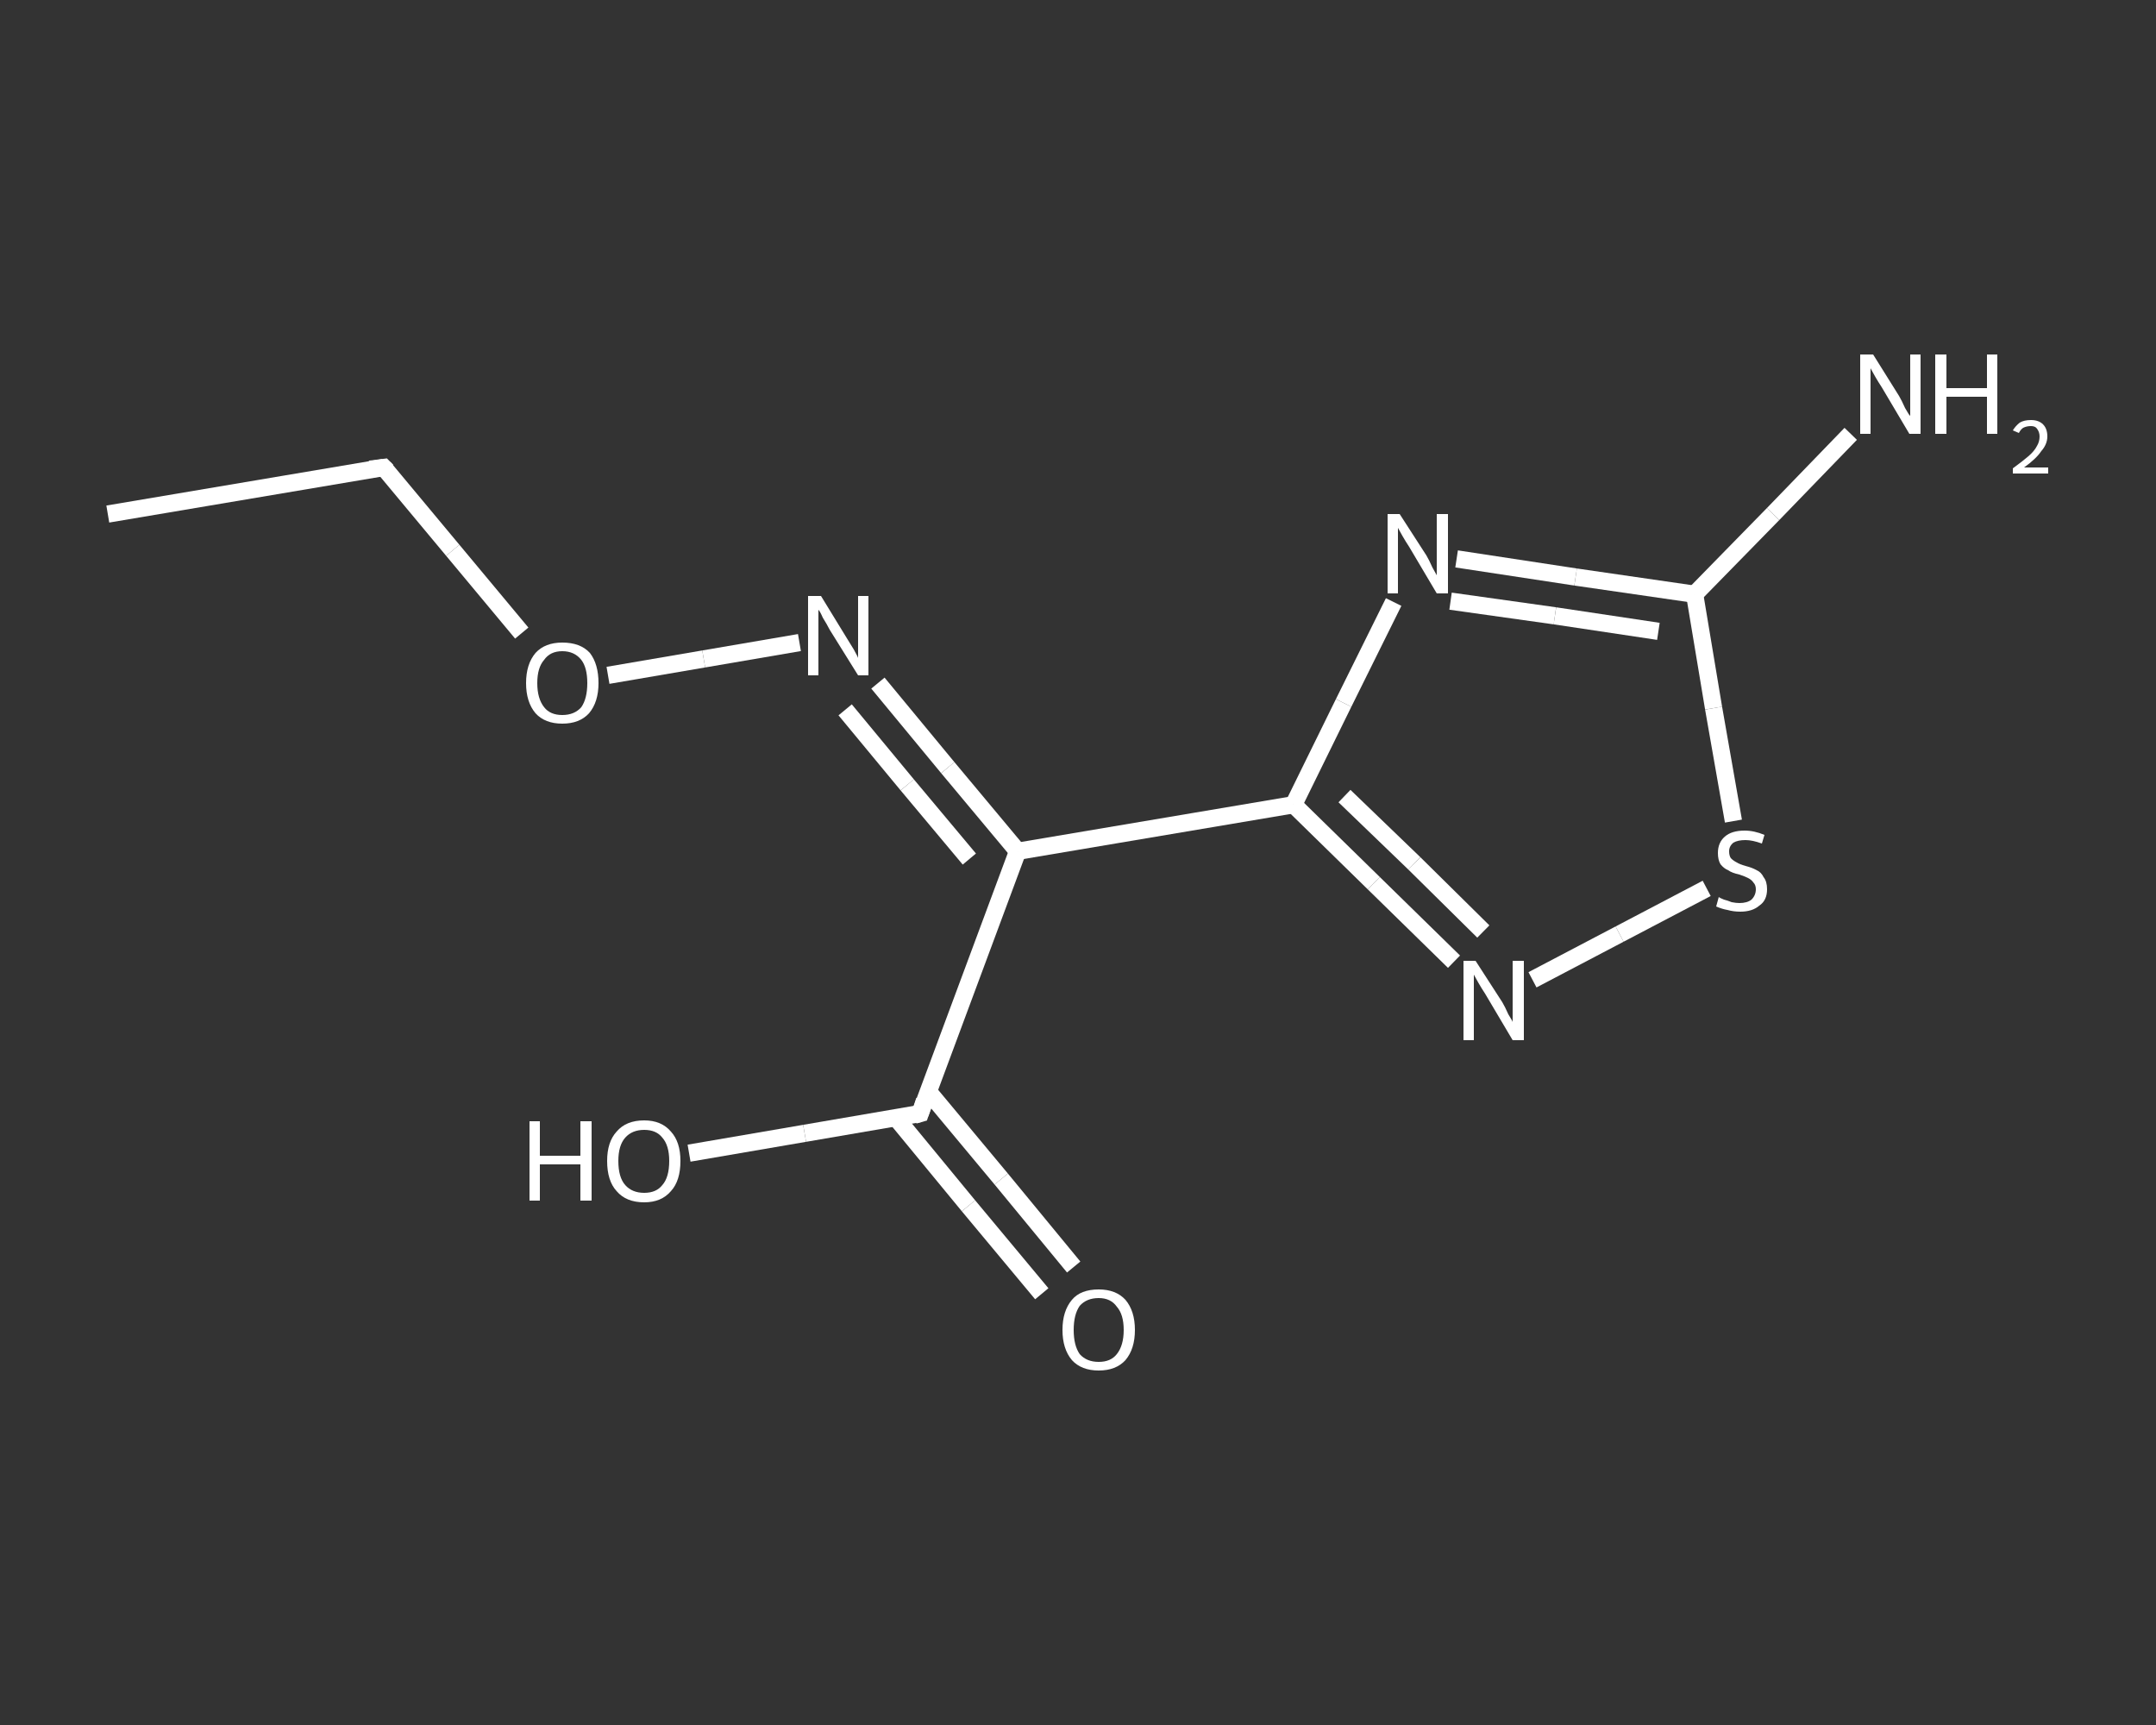 <?xml version='1.0' encoding='iso-8859-1'?>
<svg version='1.1' baseProfile='full'
              xmlns='http://www.w3.org/2000/svg'
                      xmlns:rdkit='http://www.rdkit.org/xml'
                      xmlns:xlink='http://www.w3.org/1999/xlink'
                  xml:space='preserve'
width='250px' height='200px' viewBox='0 0 250 200'>
<rect x="0" y="0" width="250" height="200" fill="#333333" stroke="none"/>
<!-- END OF HEADER -->
<rect style='opacity:1.0;fill:transparent;stroke:none' width='250.0' height='200.0' x='0.0' y='0.0'> </rect>
<path class='bond-0 atom-0 atom-1' d='M 12.5,59.6 L 44.5,54.2' style='fill:none;fill-rule:evenodd;stroke:#FFFFFF;stroke-width:2.0px;stroke-linecap:butt;stroke-linejoin:miter;stroke-opacity:1' />
<path class='bond-1 atom-1 atom-2' d='M 44.5,54.2 L 52.5,63.8' style='fill:none;fill-rule:evenodd;stroke:#FFFFFF;stroke-width:2.0px;stroke-linecap:butt;stroke-linejoin:miter;stroke-opacity:1' />
<path class='bond-1 atom-1 atom-2' d='M 52.5,63.8 L 60.5,73.4' style='fill:none;fill-rule:evenodd;stroke:#FFFFFF;stroke-width:2.0px;stroke-linecap:butt;stroke-linejoin:miter;stroke-opacity:1' />
<path class='bond-2 atom-2 atom-3' d='M 70.5,78.3 L 81.6,76.4' style='fill:none;fill-rule:evenodd;stroke:#FFFFFF;stroke-width:2.0px;stroke-linecap:butt;stroke-linejoin:miter;stroke-opacity:1' />
<path class='bond-2 atom-2 atom-3' d='M 81.6,76.4 L 92.7,74.5' style='fill:none;fill-rule:evenodd;stroke:#FFFFFF;stroke-width:2.0px;stroke-linecap:butt;stroke-linejoin:miter;stroke-opacity:1' />
<path class='bond-3 atom-3 atom-4' d='M 101.8,79.2 L 109.9,89.0' style='fill:none;fill-rule:evenodd;stroke:#FFFFFF;stroke-width:2.0px;stroke-linecap:butt;stroke-linejoin:miter;stroke-opacity:1' />
<path class='bond-3 atom-3 atom-4' d='M 109.9,89.0 L 118.0,98.7' style='fill:none;fill-rule:evenodd;stroke:#FFFFFF;stroke-width:2.0px;stroke-linecap:butt;stroke-linejoin:miter;stroke-opacity:1' />
<path class='bond-3 atom-3 atom-4' d='M 98.0,82.3 L 105.2,91.0' style='fill:none;fill-rule:evenodd;stroke:#FFFFFF;stroke-width:2.0px;stroke-linecap:butt;stroke-linejoin:miter;stroke-opacity:1' />
<path class='bond-3 atom-3 atom-4' d='M 105.2,91.0 L 112.4,99.6' style='fill:none;fill-rule:evenodd;stroke:#FFFFFF;stroke-width:2.0px;stroke-linecap:butt;stroke-linejoin:miter;stroke-opacity:1' />
<path class='bond-4 atom-4 atom-5' d='M 118.0,98.7 L 106.7,129.1' style='fill:none;fill-rule:evenodd;stroke:#FFFFFF;stroke-width:2.0px;stroke-linecap:butt;stroke-linejoin:miter;stroke-opacity:1' />
<path class='bond-5 atom-5 atom-6' d='M 103.9,129.6 L 112.3,139.8' style='fill:none;fill-rule:evenodd;stroke:#FFFFFF;stroke-width:2.0px;stroke-linecap:butt;stroke-linejoin:miter;stroke-opacity:1' />
<path class='bond-5 atom-5 atom-6' d='M 112.3,139.8 L 120.8,150.0' style='fill:none;fill-rule:evenodd;stroke:#FFFFFF;stroke-width:2.0px;stroke-linecap:butt;stroke-linejoin:miter;stroke-opacity:1' />
<path class='bond-5 atom-5 atom-6' d='M 107.6,126.5 L 116.1,136.7' style='fill:none;fill-rule:evenodd;stroke:#FFFFFF;stroke-width:2.0px;stroke-linecap:butt;stroke-linejoin:miter;stroke-opacity:1' />
<path class='bond-5 atom-5 atom-6' d='M 116.1,136.7 L 124.5,146.9' style='fill:none;fill-rule:evenodd;stroke:#FFFFFF;stroke-width:2.0px;stroke-linecap:butt;stroke-linejoin:miter;stroke-opacity:1' />
<path class='bond-6 atom-5 atom-7' d='M 106.7,129.1 L 93.3,131.4' style='fill:none;fill-rule:evenodd;stroke:#FFFFFF;stroke-width:2.0px;stroke-linecap:butt;stroke-linejoin:miter;stroke-opacity:1' />
<path class='bond-6 atom-5 atom-7' d='M 93.3,131.4 L 79.9,133.7' style='fill:none;fill-rule:evenodd;stroke:#FFFFFF;stroke-width:2.0px;stroke-linecap:butt;stroke-linejoin:miter;stroke-opacity:1' />
<path class='bond-7 atom-4 atom-8' d='M 118.0,98.7 L 150.0,93.3' style='fill:none;fill-rule:evenodd;stroke:#FFFFFF;stroke-width:2.0px;stroke-linecap:butt;stroke-linejoin:miter;stroke-opacity:1' />
<path class='bond-8 atom-8 atom-9' d='M 150.0,93.3 L 159.3,102.4' style='fill:none;fill-rule:evenodd;stroke:#FFFFFF;stroke-width:2.0px;stroke-linecap:butt;stroke-linejoin:miter;stroke-opacity:1' />
<path class='bond-8 atom-8 atom-9' d='M 159.3,102.4 L 168.6,111.5' style='fill:none;fill-rule:evenodd;stroke:#FFFFFF;stroke-width:2.0px;stroke-linecap:butt;stroke-linejoin:miter;stroke-opacity:1' />
<path class='bond-8 atom-8 atom-9' d='M 155.9,92.3 L 164.0,100.1' style='fill:none;fill-rule:evenodd;stroke:#FFFFFF;stroke-width:2.0px;stroke-linecap:butt;stroke-linejoin:miter;stroke-opacity:1' />
<path class='bond-8 atom-8 atom-9' d='M 164.0,100.1 L 172.0,108.0' style='fill:none;fill-rule:evenodd;stroke:#FFFFFF;stroke-width:2.0px;stroke-linecap:butt;stroke-linejoin:miter;stroke-opacity:1' />
<path class='bond-9 atom-9 atom-10' d='M 177.7,113.6 L 187.8,108.3' style='fill:none;fill-rule:evenodd;stroke:#FFFFFF;stroke-width:2.0px;stroke-linecap:butt;stroke-linejoin:miter;stroke-opacity:1' />
<path class='bond-9 atom-9 atom-10' d='M 187.8,108.3 L 197.9,103.0' style='fill:none;fill-rule:evenodd;stroke:#FFFFFF;stroke-width:2.0px;stroke-linecap:butt;stroke-linejoin:miter;stroke-opacity:1' />
<path class='bond-10 atom-10 atom-11' d='M 201.0,95.2 L 198.7,82.1' style='fill:none;fill-rule:evenodd;stroke:#FFFFFF;stroke-width:2.0px;stroke-linecap:butt;stroke-linejoin:miter;stroke-opacity:1' />
<path class='bond-10 atom-10 atom-11' d='M 198.7,82.1 L 196.5,68.9' style='fill:none;fill-rule:evenodd;stroke:#FFFFFF;stroke-width:2.0px;stroke-linecap:butt;stroke-linejoin:miter;stroke-opacity:1' />
<path class='bond-11 atom-11 atom-12' d='M 196.5,68.9 L 205.6,59.6' style='fill:none;fill-rule:evenodd;stroke:#FFFFFF;stroke-width:2.0px;stroke-linecap:butt;stroke-linejoin:miter;stroke-opacity:1' />
<path class='bond-11 atom-11 atom-12' d='M 205.6,59.6 L 214.6,50.3' style='fill:none;fill-rule:evenodd;stroke:#FFFFFF;stroke-width:2.0px;stroke-linecap:butt;stroke-linejoin:miter;stroke-opacity:1' />
<path class='bond-12 atom-11 atom-13' d='M 196.5,68.9 L 182.7,66.9' style='fill:none;fill-rule:evenodd;stroke:#FFFFFF;stroke-width:2.0px;stroke-linecap:butt;stroke-linejoin:miter;stroke-opacity:1' />
<path class='bond-12 atom-11 atom-13' d='M 182.7,66.9 L 168.9,64.8' style='fill:none;fill-rule:evenodd;stroke:#FFFFFF;stroke-width:2.0px;stroke-linecap:butt;stroke-linejoin:miter;stroke-opacity:1' />
<path class='bond-12 atom-11 atom-13' d='M 192.3,73.2 L 180.3,71.4' style='fill:none;fill-rule:evenodd;stroke:#FFFFFF;stroke-width:2.0px;stroke-linecap:butt;stroke-linejoin:miter;stroke-opacity:1' />
<path class='bond-12 atom-11 atom-13' d='M 180.3,71.4 L 168.2,69.7' style='fill:none;fill-rule:evenodd;stroke:#FFFFFF;stroke-width:2.0px;stroke-linecap:butt;stroke-linejoin:miter;stroke-opacity:1' />
<path class='bond-13 atom-13 atom-8' d='M 161.6,69.8 L 155.8,81.5' style='fill:none;fill-rule:evenodd;stroke:#FFFFFF;stroke-width:2.0px;stroke-linecap:butt;stroke-linejoin:miter;stroke-opacity:1' />
<path class='bond-13 atom-13 atom-8' d='M 155.8,81.5 L 150.0,93.3' style='fill:none;fill-rule:evenodd;stroke:#FFFFFF;stroke-width:2.0px;stroke-linecap:butt;stroke-linejoin:miter;stroke-opacity:1' />
<path d='M 42.9,54.4 L 44.5,54.2 L 44.9,54.6' style='fill:none;stroke:#FFFFFF;stroke-width:2.0px;stroke-linecap:butt;stroke-linejoin:miter;stroke-opacity:1;' />
<path d='M 107.2,127.6 L 106.7,129.1 L 106.0,129.3' style='fill:none;stroke:#FFFFFF;stroke-width:2.0px;stroke-linecap:butt;stroke-linejoin:miter;stroke-opacity:1;' />
<path class='atom-2' d='M 61.0 79.2
Q 61.0 77.0, 62.1 75.7
Q 63.2 74.5, 65.2 74.5
Q 67.3 74.5, 68.4 75.7
Q 69.4 77.0, 69.4 79.2
Q 69.4 81.4, 68.3 82.7
Q 67.2 83.9, 65.2 83.9
Q 63.2 83.9, 62.1 82.7
Q 61.0 81.4, 61.0 79.2
M 65.2 82.9
Q 66.6 82.9, 67.4 82.0
Q 68.1 81.0, 68.1 79.2
Q 68.1 77.4, 67.4 76.5
Q 66.6 75.5, 65.2 75.5
Q 63.8 75.5, 63.1 76.5
Q 62.3 77.4, 62.3 79.2
Q 62.3 81.0, 63.1 82.0
Q 63.8 82.9, 65.2 82.9
' fill='#FFFFFF'/>
<path class='atom-3' d='M 95.2 69.1
L 98.2 74.0
Q 98.5 74.5, 99.0 75.3
Q 99.5 76.2, 99.5 76.3
L 99.5 69.1
L 100.7 69.1
L 100.7 78.3
L 99.5 78.3
L 96.2 73.0
Q 95.9 72.4, 95.4 71.6
Q 95.1 70.9, 94.9 70.7
L 94.9 78.3
L 93.7 78.3
L 93.7 69.1
L 95.2 69.1
' fill='#FFFFFF'/>
<path class='atom-6' d='M 123.2 154.2
Q 123.2 152.0, 124.3 150.7
Q 125.3 149.5, 127.4 149.5
Q 129.4 149.5, 130.5 150.7
Q 131.6 152.0, 131.6 154.2
Q 131.6 156.4, 130.5 157.7
Q 129.4 158.9, 127.4 158.9
Q 125.4 158.9, 124.3 157.7
Q 123.2 156.4, 123.2 154.2
M 127.4 157.9
Q 128.8 157.9, 129.5 157.0
Q 130.3 156.0, 130.3 154.2
Q 130.3 152.4, 129.5 151.5
Q 128.8 150.5, 127.4 150.5
Q 126.0 150.5, 125.2 151.4
Q 124.5 152.4, 124.5 154.2
Q 124.5 156.0, 125.2 157.0
Q 126.0 157.9, 127.4 157.9
' fill='#FFFFFF'/>
<path class='atom-7' d='M 61.4 130.0
L 62.6 130.0
L 62.6 134.0
L 67.3 134.0
L 67.3 130.0
L 68.6 130.0
L 68.6 139.2
L 67.3 139.2
L 67.3 135.0
L 62.6 135.0
L 62.6 139.2
L 61.4 139.2
L 61.4 130.0
' fill='#FFFFFF'/>
<path class='atom-7' d='M 70.4 134.6
Q 70.4 132.4, 71.5 131.2
Q 72.6 129.9, 74.7 129.9
Q 76.7 129.9, 77.8 131.2
Q 78.9 132.4, 78.9 134.6
Q 78.9 136.9, 77.8 138.1
Q 76.7 139.4, 74.7 139.4
Q 72.6 139.4, 71.5 138.1
Q 70.4 136.9, 70.4 134.6
M 74.7 138.3
Q 76.1 138.3, 76.8 137.4
Q 77.6 136.5, 77.6 134.6
Q 77.6 132.8, 76.8 131.9
Q 76.1 131.0, 74.7 131.0
Q 73.3 131.0, 72.5 131.9
Q 71.7 132.8, 71.7 134.6
Q 71.7 136.5, 72.5 137.4
Q 73.3 138.3, 74.7 138.3
' fill='#FFFFFF'/>
<path class='atom-9' d='M 171.1 111.4
L 174.2 116.2
Q 174.5 116.7, 174.9 117.6
Q 175.4 118.4, 175.4 118.5
L 175.4 111.4
L 176.7 111.4
L 176.7 120.6
L 175.4 120.6
L 172.2 115.2
Q 171.8 114.6, 171.4 113.9
Q 171.0 113.2, 170.9 113.0
L 170.9 120.6
L 169.7 120.6
L 169.7 111.4
L 171.1 111.4
' fill='#FFFFFF'/>
<path class='atom-10' d='M 199.3 104.0
Q 199.4 104.1, 199.9 104.3
Q 200.3 104.4, 200.8 104.6
Q 201.3 104.7, 201.7 104.7
Q 202.6 104.7, 203.1 104.3
Q 203.6 103.8, 203.6 103.1
Q 203.6 102.6, 203.3 102.3
Q 203.1 102.0, 202.7 101.8
Q 202.3 101.6, 201.7 101.4
Q 200.8 101.2, 200.4 100.9
Q 199.9 100.7, 199.5 100.2
Q 199.2 99.7, 199.2 98.9
Q 199.2 97.7, 200.0 97.0
Q 200.8 96.3, 202.3 96.3
Q 203.4 96.3, 204.6 96.8
L 204.3 97.8
Q 203.2 97.4, 202.4 97.4
Q 201.5 97.4, 201.0 97.7
Q 200.5 98.1, 200.5 98.7
Q 200.5 99.2, 200.7 99.5
Q 201.0 99.8, 201.4 100.0
Q 201.7 100.2, 202.4 100.4
Q 203.2 100.6, 203.7 100.9
Q 204.2 101.1, 204.5 101.7
Q 204.9 102.2, 204.9 103.1
Q 204.9 104.4, 204.0 105.0
Q 203.2 105.7, 201.8 105.7
Q 201.0 105.7, 200.3 105.5
Q 199.7 105.4, 199.0 105.1
L 199.3 104.0
' fill='#FFFFFF'/>
<path class='atom-12' d='M 217.2 41.1
L 220.2 45.9
Q 220.5 46.4, 220.9 47.3
Q 221.4 48.2, 221.5 48.2
L 221.5 41.1
L 222.7 41.1
L 222.7 50.3
L 221.4 50.3
L 218.2 44.9
Q 217.8 44.3, 217.4 43.6
Q 217.0 42.9, 216.9 42.7
L 216.9 50.3
L 215.7 50.3
L 215.7 41.1
L 217.2 41.1
' fill='#FFFFFF'/>
<path class='atom-12' d='M 224.4 41.1
L 225.7 41.1
L 225.7 45.0
L 230.4 45.0
L 230.4 41.1
L 231.6 41.1
L 231.6 50.3
L 230.4 50.3
L 230.4 46.0
L 225.7 46.0
L 225.7 50.3
L 224.4 50.3
L 224.4 41.1
' fill='#FFFFFF'/>
<path class='atom-12' d='M 233.4 49.9
Q 233.7 49.4, 234.2 49.0
Q 234.7 48.7, 235.5 48.7
Q 236.4 48.7, 236.9 49.2
Q 237.4 49.7, 237.4 50.6
Q 237.4 51.5, 236.7 52.3
Q 236.1 53.2, 234.7 54.2
L 237.5 54.2
L 237.5 54.9
L 233.4 54.9
L 233.4 54.3
Q 234.5 53.5, 235.2 52.9
Q 235.9 52.3, 236.2 51.7
Q 236.5 51.2, 236.5 50.6
Q 236.5 50.1, 236.2 49.7
Q 236.0 49.4, 235.5 49.4
Q 235.0 49.4, 234.6 49.6
Q 234.3 49.8, 234.1 50.2
L 233.4 49.9
' fill='#FFFFFF'/>
<path class='atom-13' d='M 162.3 59.6
L 165.4 64.4
Q 165.7 64.9, 166.1 65.8
Q 166.6 66.7, 166.6 66.7
L 166.6 59.6
L 167.9 59.6
L 167.9 68.8
L 166.6 68.8
L 163.4 63.4
Q 163.0 62.8, 162.6 62.1
Q 162.2 61.4, 162.1 61.2
L 162.1 68.8
L 160.9 68.8
L 160.9 59.6
L 162.3 59.6
' fill='#FFFFFF'/>
</svg>
